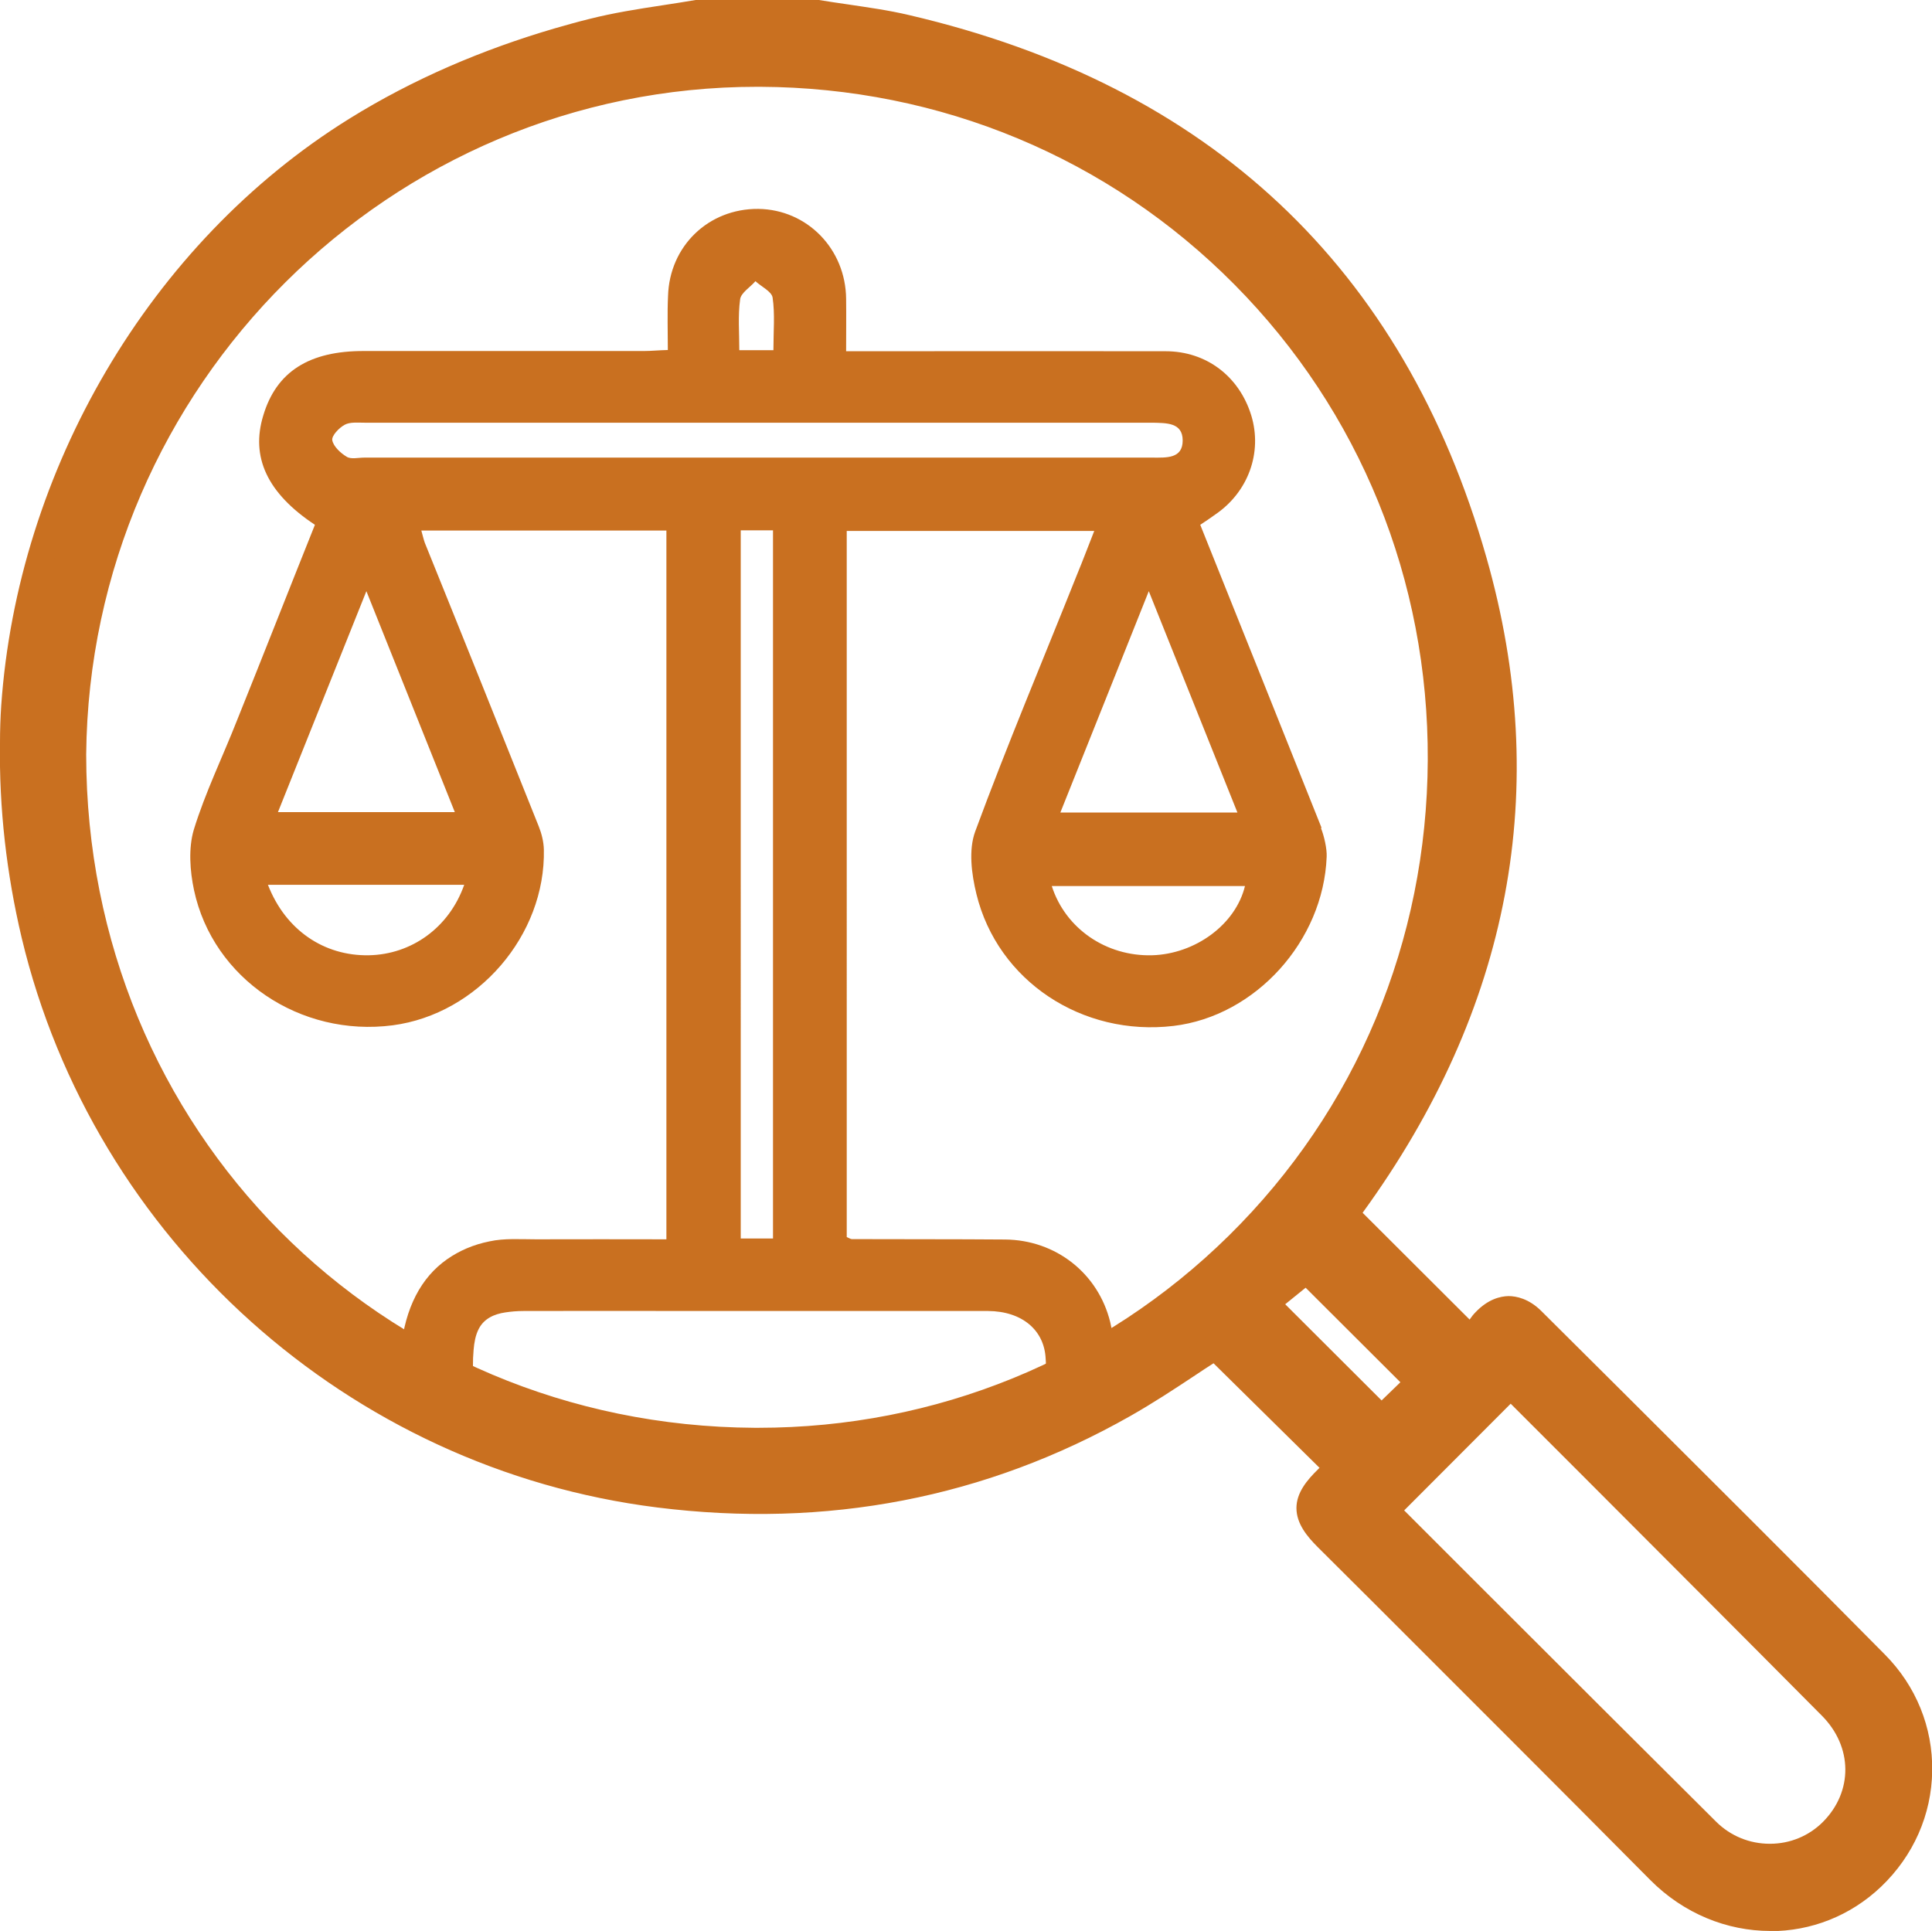 <svg xmlns="http://www.w3.org/2000/svg" id="Camada_2" data-name="Camada 2" viewBox="0 0 94.6 94.56"><defs><style>      .cls-1 {        fill: #c97020;        stroke-width: 0px;      }    </style></defs><g id="Camada_1-2" data-name="Camada 1"><g><g><path class="cls-1" d="M40,.65c1.46.24,2.93.39,4.37.73,14.29,3.33,23.77,12,27.79,26.09,3.26,11.42.96,22.08-6.07,31.68-.09.12-.17.25-.21.32,2.01,2,3.98,3.97,6.21,6.2.17-.27.34-.67.63-.97.73-.77,1.56-.78,2.3-.04,5.61,5.6,11.23,11.18,16.8,16.81,2.93,2.97,2.81,7.6-.17,10.44-2.93,2.8-7.47,2.64-10.39-.31-5.41-5.45-10.85-10.88-16.28-16.3-1.12-1.12-1.14-1.75,0-2.87.19-.19.36-.39.53-.57-2.02-1.99-4-3.95-6-5.92-1.42.91-2.9,1.95-4.47,2.84-7.09,4.02-14.7,5.42-22.78,4.4-3.8-.48-7.51-1.58-10.95-3.24s-6.55-3.82-9.3-6.43-5.08-5.62-6.9-8.93c-2.33-4.25-3.75-8.97-4.26-13.78-.35-3.32-.28-6.66.33-9.95.72-4.07,2.21-8.02,4.19-11.64,1.69-3.09,3.81-5.93,6.33-8.38s5.43-4.47,8.56-6.05c2.78-1.4,5.73-2.45,8.75-3.21,1.69-.43,3.44-.62,5.16-.92,1.94,0,3.89,0,5.83,0ZM3.57,36.95c.01,18.42,14.64,33.52,33.38,33.62,18.41.1,33.52-14.58,33.61-33.35.09-18.56-14.71-33.55-33.34-33.62C18.72,3.52,3.75,18.3,3.57,36.95ZM67.85,73.94c.07.08.15.2.26.3,5.15,5.15,10.3,10.3,15.47,15.43,1.71,1.7,4.49,1.67,6.14,0,1.71-1.73,1.72-4.33-.05-6.11-5.09-5.13-10.2-10.23-15.3-15.34-.14-.14-.31-.27-.42-.37-2.05,2.05-4.05,4.06-6.09,6.1ZM67.64,69.49c.65-.63,1.3-1.25,1.86-1.8-1.88-1.88-3.8-3.8-5.52-5.51-.65.53-1.37,1.11-2.02,1.64,1.95,1.94,3.85,3.85,5.68,5.67Z"></path><path class="cls-1" d="M86.68,94.56c-2.11,0-4.23-.84-5.88-2.5-4.53-4.57-9.08-9.11-13.63-13.66l-2.65-2.64c-.51-.51-1.04-1.14-1.04-1.91,0-.76.53-1.38,1.05-1.89.03-.03.05-.05.08-.08l-5.19-5.12c-.3.19-.6.39-.9.59-1.01.67-2.06,1.36-3.17,1.99-7.08,4.02-14.88,5.52-23.18,4.48-15.08-1.89-27.58-13.1-31.11-27.9C.32,42.79-.05,39.58,0,36.36c0-.6.02-1.21.06-1.81C.86,23.06,7.29,11.91,17.11,5.81c3.12-1.94,6.53-3.39,10.05-4.42.56-.16,1.12-.32,1.69-.46,1.18-.3,2.4-.49,3.58-.67.54-.08,1.09-.17,1.63-.26h.11s5.93,0,5.93,0c.46.08.92.14,1.38.21,1,.15,2.03.29,3.04.53,14.71,3.43,24.22,12.36,28.26,26.55,3.23,11.32,1.19,22.12-6.06,32.1l5.24,5.23c.08-.12.18-.25.29-.36.61-.64,1.21-.78,1.61-.79.38,0,1,.12,1.62.74l4.02,4c4.27,4.26,8.55,8.52,12.79,12.81,1.53,1.54,2.35,3.57,2.32,5.7-.03,2.15-.92,4.16-2.5,5.67-1.52,1.45-3.46,2.18-5.42,2.18ZM59.6,65.11l6.82,6.73-.56.62c-.13.15-.27.3-.41.44-.44.43-.66.75-.66.97s.21.54.66.98l2.65,2.64c4.55,4.55,9.11,9.09,13.64,13.66,2.67,2.69,6.83,2.82,9.48.3,1.33-1.27,2.07-2.96,2.1-4.75.02-1.78-.67-3.47-1.95-4.76-4.24-4.29-8.51-8.55-12.78-12.8l-4.02-4.01c-.17-.17-.44-.37-.68-.36-.27,0-.52.21-.69.38-.14.15-.26.36-.38.57-.06.11-.12.21-.17.3l-.43.69-7.17-7.15.29-.44c.09-.13.16-.24.23-.34,7.09-9.68,9.09-20.15,5.97-31.12-3.9-13.69-13.09-22.32-27.31-25.64-.95-.22-1.96-.37-2.93-.51-.45-.07-.9-.13-1.35-.2h-5.72c-.53.09-1.06.17-1.6.25-1.15.17-2.33.36-3.46.64C15.66,5.62,6.72,14.14,2.6,27.53c-.4,1.32-.62,2.74-.82,4.12-.1.68-.2,1.36-.32,2.04-.03.17-.08.33-.13.49l-.03.09.03,5.77c.05.18.1.36.13.54.1.56.18,1.13.26,1.69.17,1.11.34,2.27.6,3.36,3.41,14.27,15.46,25.09,30.01,26.91,8.01,1,15.54-.45,22.38-4.32,1.06-.6,2.09-1.28,3.09-1.94.46-.3.91-.6,1.35-.88l.44-.28ZM86.65,91.59c-1.33,0-2.59-.51-3.53-1.45-3.83-3.8-7.65-7.62-11.47-11.44l-4-4c-.09-.09-.18-.2-.25-.29l-.35-.45.35-.48,6.53-6.53.57.5c.11.09.23.19.34.31l3.46,3.47c3.95,3.96,7.9,7.91,11.84,11.88,2,2.01,2.02,5.04.05,7.03-.93.94-2.17,1.45-3.51,1.46h-.02ZM68.75,73.96l3.82,3.82c3.82,3.82,7.64,7.63,11.47,11.44.7.69,1.63,1.07,2.61,1.07h.02c.99,0,1.91-.39,2.59-1.07,1.48-1.49,1.46-3.68-.05-5.2-3.94-3.97-7.89-7.92-11.84-11.88l-3.4-3.4-5.22,5.23ZM37.13,71.22c-.06,0-.12,0-.19,0-19.06-.1-34.01-15.15-34.02-34.27h0C3.1,18.16,18.41,2.94,37.08,2.94c.05,0,.09,0,.14,0,9.18.04,17.75,3.61,24.15,10.07,6.39,6.45,9.88,15.05,9.84,24.2-.04,9.22-3.64,17.82-10.12,24.21-6.41,6.32-14.9,9.79-23.95,9.79ZM4.22,36.95c.01,18.39,14.39,32.87,32.73,32.97.06,0,.12,0,.18,0,8.7,0,16.88-3.34,23.04-9.41,6.24-6.15,9.7-14.42,9.74-23.29.04-8.81-3.32-17.08-9.46-23.28-6.15-6.21-14.4-9.65-23.23-9.69h-.13C19.12,4.24,4.39,18.88,4.22,36.95ZM67.63,70.41l-6.65-6.64,3.04-2.46,6.4,6.39-2.79,2.7ZM62.93,63.87l4.72,4.71.92-.89-4.64-4.63-1,.81Z"></path></g><g><path class="cls-1" d="M50.32,68.5c.1-.04.19-.08.29-.14-.18.08-.35.16-.51.23.07-.02.16-.05.23-.08Z"></path><path class="cls-1" d="M64.71,40.54c-1.97-4.93-3.94-9.86-5.94-14.84.27-.18.5-.33.73-.5,1.62-1.1,2.32-3.03,1.77-4.85-.59-1.92-2.2-3.15-4.2-3.15-4.78-.01-9.56,0-14.35,0h-1.29c0-.91.01-1.73,0-2.56-.02-2.45-1.91-4.38-4.3-4.41-2.44-.02-4.35,1.82-4.42,4.27-.04.85-.01,1.72-.01,2.64-.45.01-.81.05-1.17.05h-13.7c-2.69-.01-4.3,1.01-4.94,3.16-.62,2.03.19,3.8,2.53,5.35-1.29,3.22-2.54,6.41-3.82,9.59-.7,1.78-1.55,3.52-2.11,5.34-.27.91-.19,2.02.01,2.96.93,4.35,5.21,7.21,9.73,6.62,4.16-.55,7.49-4.41,7.4-8.61-.01-.38-.11-.78-.25-1.13-1.85-4.63-3.71-9.27-5.58-13.89-.06-.17-.1-.35-.17-.6h12v34.71c-2.14,0-4.26-.01-6.39,0-.75,0-1.54-.06-2.27.1-.8.16-1.48.46-2.07.87-1.29.9-2.06,2.39-2.27,4.41-.01.1.04.2.13.25l3.53,1.86c-.08-.41-.07-.27-.09-.46-.05-.53-.06-1.08-.01-1.62.03-.35.09-.71.25-1.02.26-.51.76-.73,1.3-.81.27-.04.56-.07.92-.07,2.79-.01,5.58,0,8.37,0h14.34c1.7.01,2.77.96,2.83,2.34.04.45,0,.97-.25,1.47-.14.27-.08.12-.14.27,1.48-.67,2.95-1.64,3.74-2.08-.05-.33-.05-.54-.08-.84-.02-.21-.06-.42-.11-.62-.59-2.39-2.67-4.02-5.15-4.04-2.5-.02-5-.01-7.5-.02-.06,0-.13-.05-.25-.1V26h12.12c-.29.73-.55,1.43-.84,2.13-1.67,4.19-3.43,8.36-4.99,12.59-.33.9-.18,2.08.06,3.06,1.04,4.26,5.18,6.99,9.65,6.46,4.02-.48,7.34-4.16,7.5-8.28.02-.4-.13-1.04-.28-1.41ZM36.24,14.66c.04-.32.49-.59.75-.89.29.27.79.5.84.8.12.81.04,1.64.04,2.58h-1.67c0-.86-.07-1.69.04-2.49ZM18.06,46.78c-2.19.04-4.08-1.23-4.94-3.45h9.61c-.74,2.1-2.58,3.41-4.67,3.45ZM22.27,39.77h-8.66c1.43-3.57,2.82-7.05,4.33-10.82,1.51,3.78,2.91,7.27,4.33,10.82ZM37.85,60.65h-1.58V25.97h1.58v34.68ZM37.07,22.41c-6.41,0-12.83,0-19.24,0-.29,0-.64.09-.85-.04-.3-.18-.65-.5-.71-.81-.04-.22.33-.61.61-.76.26-.14.63-.1.96-.1,12.79,0,25.59,0,38.38,0,.07,0,.15,0,.22,0,.66.02,1.47-.02,1.47.87,0,.9-.8.84-1.47.84-6.45,0-12.9,0-19.35,0ZM56.25,28.95c1.5,3.74,2.89,7.22,4.34,10.84h-8.67c1.43-3.58,2.83-7.07,4.33-10.84ZM56.41,46.78c-2.24.06-4.24-1.3-4.91-3.39h9.46c-.46,1.89-2.44,3.33-4.55,3.39Z"></path></g></g></g></svg>